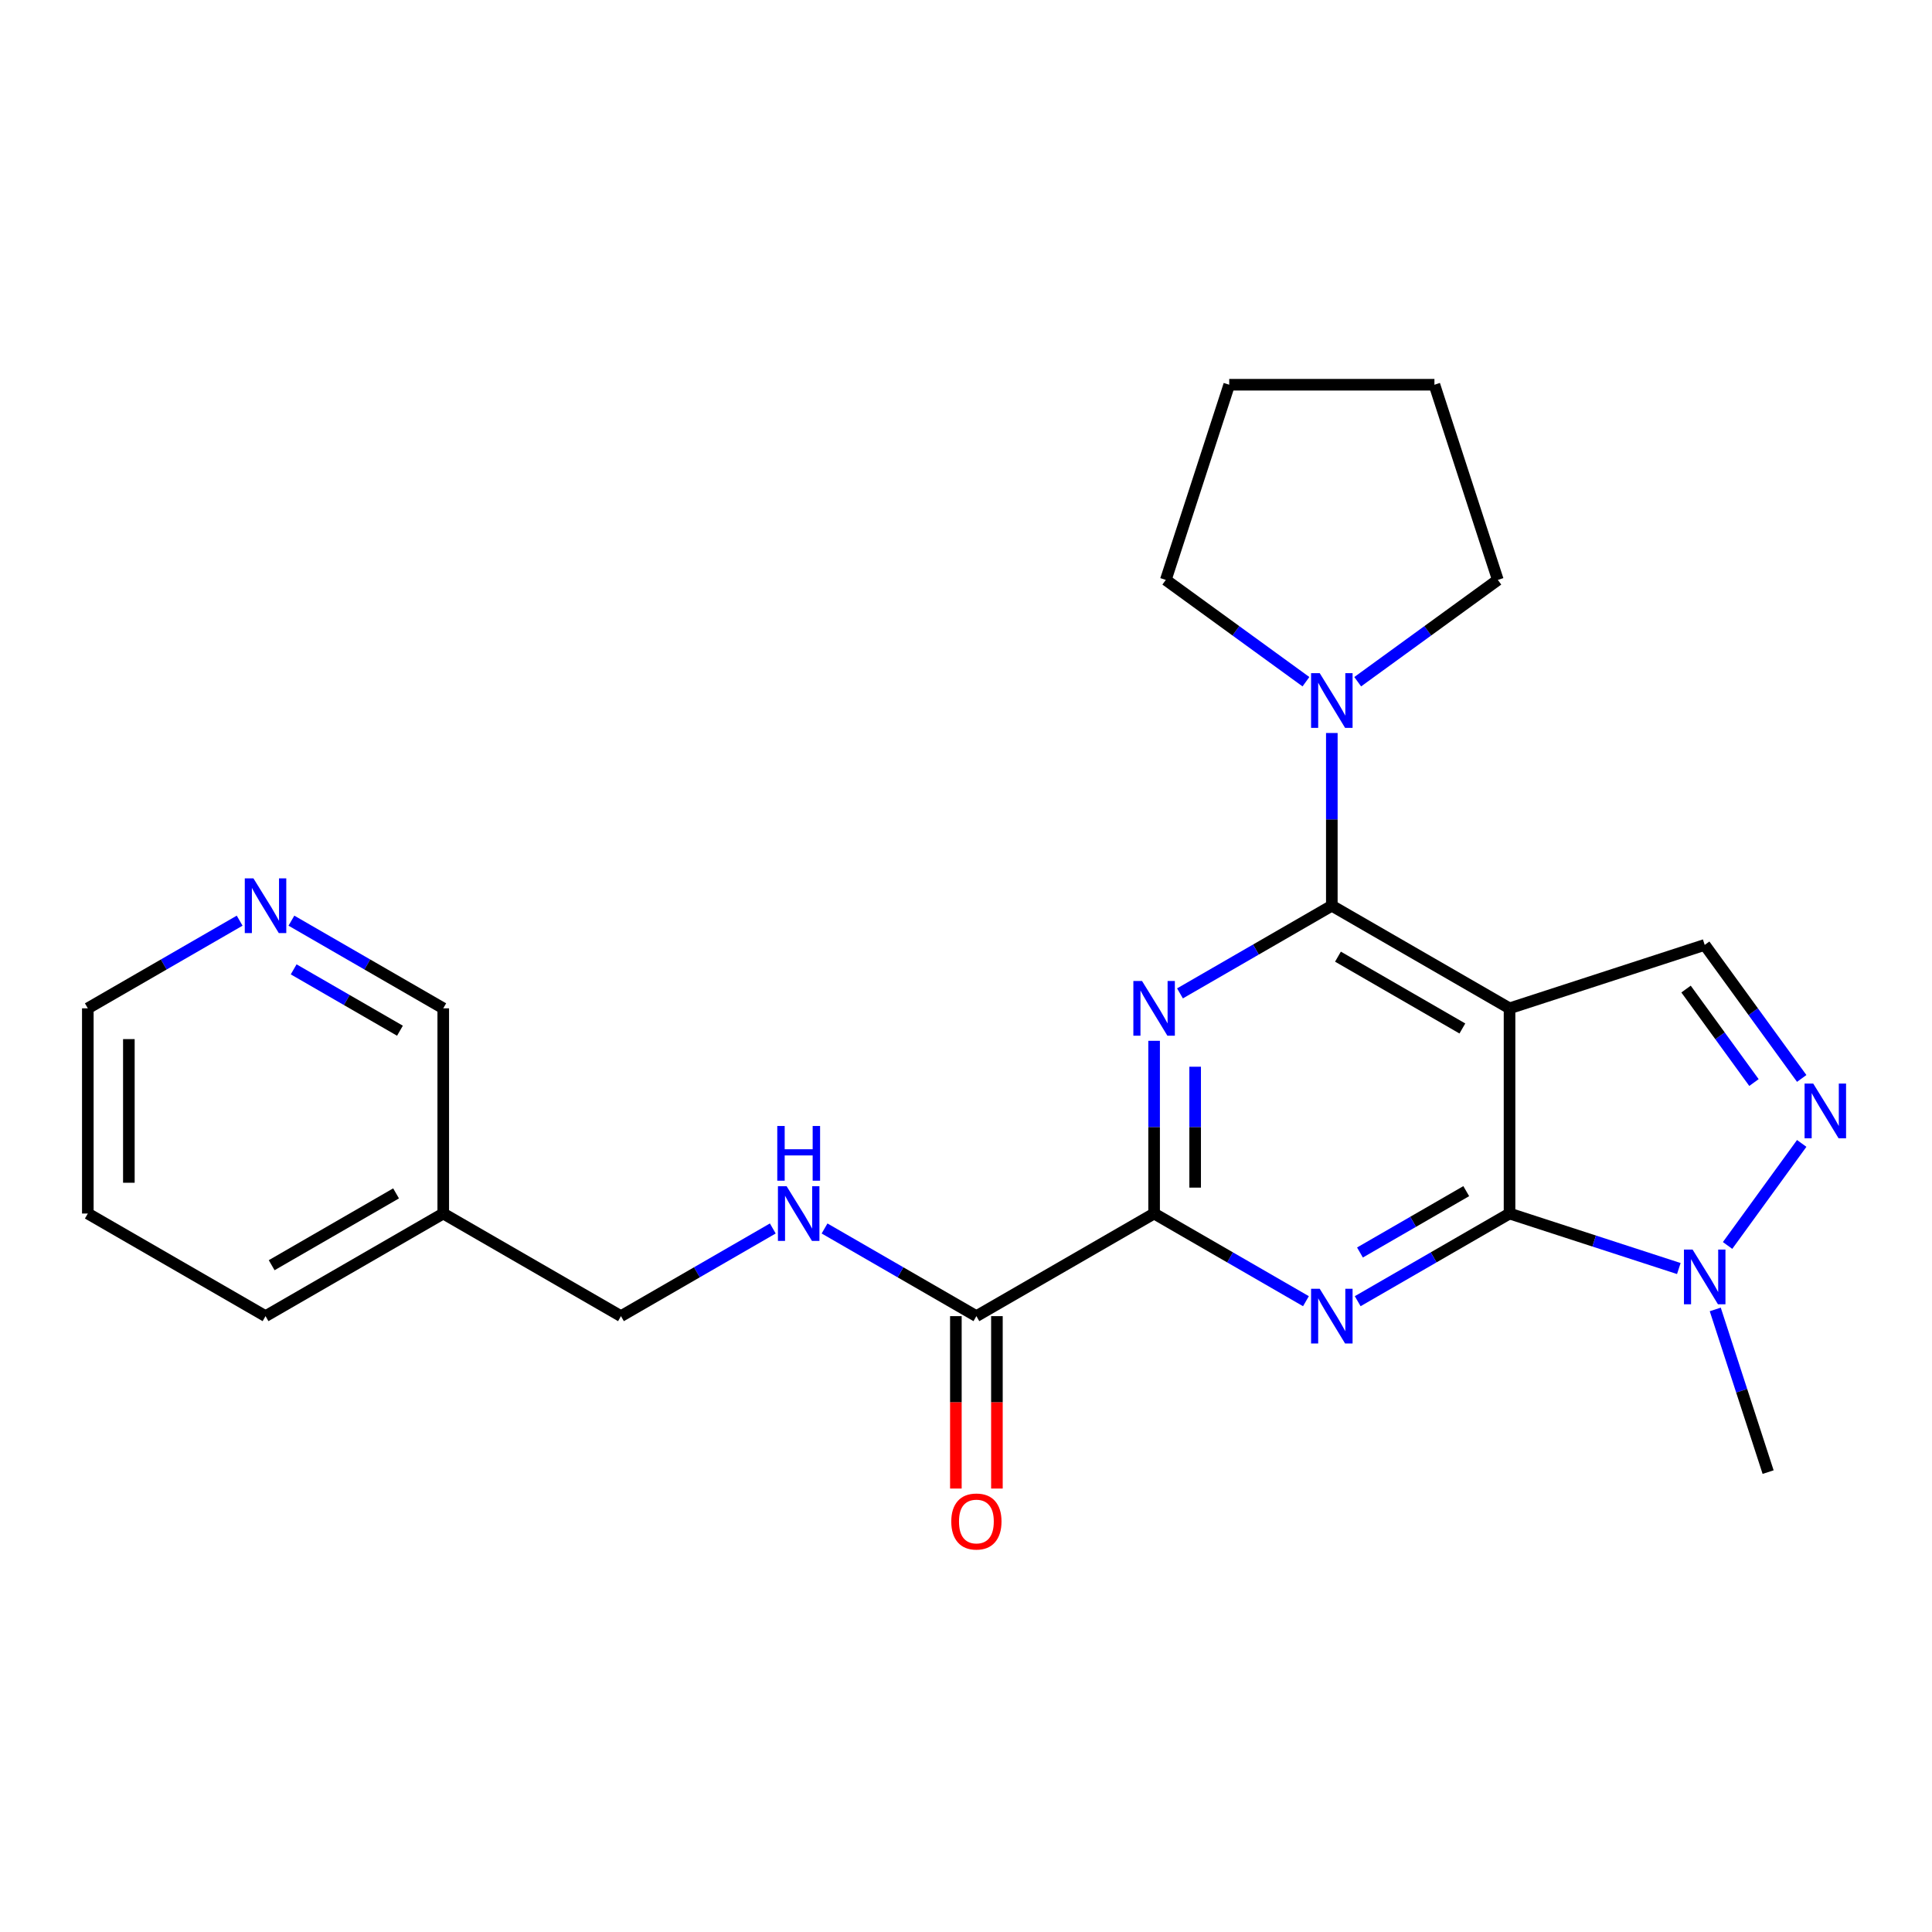 <?xml version='1.0' encoding='iso-8859-1'?>
<svg version='1.1' baseProfile='full'
              xmlns='http://www.w3.org/2000/svg'
                      xmlns:rdkit='http://www.rdkit.org/xml'
                      xmlns:xlink='http://www.w3.org/1999/xlink'
                  xml:space='preserve'
width='1000px' height='1000px' viewBox='0 0 1000 1000'>
<!-- END OF HEADER -->
<rect style='opacity:1.0;fill:#FFFFFF;stroke:none' width='1000' height='1000' x='0' y='0'> </rect>
<path class='bond-0' d='M 781.335,521.908 L 781.335,628.123' style='fill:none;fill-rule:evenodd;stroke:#000000;stroke-width:6px;stroke-linecap:butt;stroke-linejoin:miter;stroke-opacity:1' />
<path class='bond-1' d='M 781.335,521.908 L 689.35,468.801' style='fill:none;fill-rule:evenodd;stroke:#000000;stroke-width:6px;stroke-linecap:butt;stroke-linejoin:miter;stroke-opacity:1' />
<path class='bond-1' d='M 756.915,532.339 L 692.526,495.164' style='fill:none;fill-rule:evenodd;stroke:#000000;stroke-width:6px;stroke-linecap:butt;stroke-linejoin:miter;stroke-opacity:1' />
<path class='bond-7' d='M 781.335,521.908 L 882.351,489.086' style='fill:none;fill-rule:evenodd;stroke:#000000;stroke-width:6px;stroke-linecap:butt;stroke-linejoin:miter;stroke-opacity:1' />
<path class='bond-2' d='M 781.335,628.123 L 742.04,650.81' style='fill:none;fill-rule:evenodd;stroke:#000000;stroke-width:6px;stroke-linecap:butt;stroke-linejoin:miter;stroke-opacity:1' />
<path class='bond-2' d='M 742.04,650.81 L 702.745,673.497' style='fill:none;fill-rule:evenodd;stroke:#0000FF;stroke-width:6px;stroke-linecap:butt;stroke-linejoin:miter;stroke-opacity:1' />
<path class='bond-2' d='M 758.925,616.532 L 731.418,632.413' style='fill:none;fill-rule:evenodd;stroke:#000000;stroke-width:6px;stroke-linecap:butt;stroke-linejoin:miter;stroke-opacity:1' />
<path class='bond-2' d='M 731.418,632.413 L 703.912,648.294' style='fill:none;fill-rule:evenodd;stroke:#0000FF;stroke-width:6px;stroke-linecap:butt;stroke-linejoin:miter;stroke-opacity:1' />
<path class='bond-6' d='M 781.335,628.123 L 825.145,642.358' style='fill:none;fill-rule:evenodd;stroke:#000000;stroke-width:6px;stroke-linecap:butt;stroke-linejoin:miter;stroke-opacity:1' />
<path class='bond-6' d='M 825.145,642.358 L 868.956,656.593' style='fill:none;fill-rule:evenodd;stroke:#0000FF;stroke-width:6px;stroke-linecap:butt;stroke-linejoin:miter;stroke-opacity:1' />
<path class='bond-3' d='M 689.35,468.801 L 650.055,491.488' style='fill:none;fill-rule:evenodd;stroke:#000000;stroke-width:6px;stroke-linecap:butt;stroke-linejoin:miter;stroke-opacity:1' />
<path class='bond-3' d='M 650.055,491.488 L 610.76,514.174' style='fill:none;fill-rule:evenodd;stroke:#0000FF;stroke-width:6px;stroke-linecap:butt;stroke-linejoin:miter;stroke-opacity:1' />
<path class='bond-8' d='M 689.35,468.801 L 689.35,424.101' style='fill:none;fill-rule:evenodd;stroke:#000000;stroke-width:6px;stroke-linecap:butt;stroke-linejoin:miter;stroke-opacity:1' />
<path class='bond-8' d='M 689.35,424.101 L 689.35,379.401' style='fill:none;fill-rule:evenodd;stroke:#0000FF;stroke-width:6px;stroke-linecap:butt;stroke-linejoin:miter;stroke-opacity:1' />
<path class='bond-4' d='M 675.954,673.497 L 636.659,650.81' style='fill:none;fill-rule:evenodd;stroke:#0000FF;stroke-width:6px;stroke-linecap:butt;stroke-linejoin:miter;stroke-opacity:1' />
<path class='bond-4' d='M 636.659,650.81 L 597.365,628.123' style='fill:none;fill-rule:evenodd;stroke:#000000;stroke-width:6px;stroke-linecap:butt;stroke-linejoin:miter;stroke-opacity:1' />
<path class='bond-25' d='M 597.365,538.724 L 597.365,583.424' style='fill:none;fill-rule:evenodd;stroke:#0000FF;stroke-width:6px;stroke-linecap:butt;stroke-linejoin:miter;stroke-opacity:1' />
<path class='bond-25' d='M 597.365,583.424 L 597.365,628.123' style='fill:none;fill-rule:evenodd;stroke:#000000;stroke-width:6px;stroke-linecap:butt;stroke-linejoin:miter;stroke-opacity:1' />
<path class='bond-25' d='M 618.608,552.134 L 618.608,583.424' style='fill:none;fill-rule:evenodd;stroke:#0000FF;stroke-width:6px;stroke-linecap:butt;stroke-linejoin:miter;stroke-opacity:1' />
<path class='bond-25' d='M 618.608,583.424 L 618.608,614.713' style='fill:none;fill-rule:evenodd;stroke:#000000;stroke-width:6px;stroke-linecap:butt;stroke-linejoin:miter;stroke-opacity:1' />
<path class='bond-9' d='M 597.365,628.123 L 505.38,681.231' style='fill:none;fill-rule:evenodd;stroke:#000000;stroke-width:6px;stroke-linecap:butt;stroke-linejoin:miter;stroke-opacity:1' />
<path class='bond-5' d='M 932.566,558.2 L 907.459,523.643' style='fill:none;fill-rule:evenodd;stroke:#0000FF;stroke-width:6px;stroke-linecap:butt;stroke-linejoin:miter;stroke-opacity:1' />
<path class='bond-5' d='M 907.459,523.643 L 882.351,489.086' style='fill:none;fill-rule:evenodd;stroke:#000000;stroke-width:6px;stroke-linecap:butt;stroke-linejoin:miter;stroke-opacity:1' />
<path class='bond-5' d='M 907.848,560.32 L 890.273,536.13' style='fill:none;fill-rule:evenodd;stroke:#0000FF;stroke-width:6px;stroke-linecap:butt;stroke-linejoin:miter;stroke-opacity:1' />
<path class='bond-5' d='M 890.273,536.13 L 872.697,511.939' style='fill:none;fill-rule:evenodd;stroke:#000000;stroke-width:6px;stroke-linecap:butt;stroke-linejoin:miter;stroke-opacity:1' />
<path class='bond-24' d='M 932.566,591.831 L 894.191,644.65' style='fill:none;fill-rule:evenodd;stroke:#0000FF;stroke-width:6px;stroke-linecap:butt;stroke-linejoin:miter;stroke-opacity:1' />
<path class='bond-15' d='M 887.815,677.761 L 901.494,719.862' style='fill:none;fill-rule:evenodd;stroke:#0000FF;stroke-width:6px;stroke-linecap:butt;stroke-linejoin:miter;stroke-opacity:1' />
<path class='bond-15' d='M 901.494,719.862 L 915.174,761.962' style='fill:none;fill-rule:evenodd;stroke:#000000;stroke-width:6px;stroke-linecap:butt;stroke-linejoin:miter;stroke-opacity:1' />
<path class='bond-16' d='M 675.954,352.853 L 639.687,326.504' style='fill:none;fill-rule:evenodd;stroke:#0000FF;stroke-width:6px;stroke-linecap:butt;stroke-linejoin:miter;stroke-opacity:1' />
<path class='bond-16' d='M 639.687,326.504 L 603.42,300.154' style='fill:none;fill-rule:evenodd;stroke:#000000;stroke-width:6px;stroke-linecap:butt;stroke-linejoin:miter;stroke-opacity:1' />
<path class='bond-17' d='M 702.745,352.853 L 739.012,326.504' style='fill:none;fill-rule:evenodd;stroke:#0000FF;stroke-width:6px;stroke-linecap:butt;stroke-linejoin:miter;stroke-opacity:1' />
<path class='bond-17' d='M 739.012,326.504 L 775.279,300.154' style='fill:none;fill-rule:evenodd;stroke:#000000;stroke-width:6px;stroke-linecap:butt;stroke-linejoin:miter;stroke-opacity:1' />
<path class='bond-10' d='M 505.38,681.231 L 466.085,658.544' style='fill:none;fill-rule:evenodd;stroke:#000000;stroke-width:6px;stroke-linecap:butt;stroke-linejoin:miter;stroke-opacity:1' />
<path class='bond-10' d='M 466.085,658.544 L 426.79,635.857' style='fill:none;fill-rule:evenodd;stroke:#0000FF;stroke-width:6px;stroke-linecap:butt;stroke-linejoin:miter;stroke-opacity:1' />
<path class='bond-11' d='M 494.758,681.231 L 494.758,725.851' style='fill:none;fill-rule:evenodd;stroke:#000000;stroke-width:6px;stroke-linecap:butt;stroke-linejoin:miter;stroke-opacity:1' />
<path class='bond-11' d='M 494.758,725.851 L 494.758,770.471' style='fill:none;fill-rule:evenodd;stroke:#FF0000;stroke-width:6px;stroke-linecap:butt;stroke-linejoin:miter;stroke-opacity:1' />
<path class='bond-11' d='M 516.001,681.231 L 516.001,725.851' style='fill:none;fill-rule:evenodd;stroke:#000000;stroke-width:6px;stroke-linecap:butt;stroke-linejoin:miter;stroke-opacity:1' />
<path class='bond-11' d='M 516.001,725.851 L 516.001,770.471' style='fill:none;fill-rule:evenodd;stroke:#FF0000;stroke-width:6px;stroke-linecap:butt;stroke-linejoin:miter;stroke-opacity:1' />
<path class='bond-14' d='M 399.999,635.857 L 360.704,658.544' style='fill:none;fill-rule:evenodd;stroke:#0000FF;stroke-width:6px;stroke-linecap:butt;stroke-linejoin:miter;stroke-opacity:1' />
<path class='bond-14' d='M 360.704,658.544 L 321.41,681.231' style='fill:none;fill-rule:evenodd;stroke:#000000;stroke-width:6px;stroke-linecap:butt;stroke-linejoin:miter;stroke-opacity:1' />
<path class='bond-12' d='M 150.835,476.535 L 190.13,499.221' style='fill:none;fill-rule:evenodd;stroke:#0000FF;stroke-width:6px;stroke-linecap:butt;stroke-linejoin:miter;stroke-opacity:1' />
<path class='bond-12' d='M 190.13,499.221 L 229.425,521.908' style='fill:none;fill-rule:evenodd;stroke:#000000;stroke-width:6px;stroke-linecap:butt;stroke-linejoin:miter;stroke-opacity:1' />
<path class='bond-12' d='M 152.002,501.738 L 179.508,517.618' style='fill:none;fill-rule:evenodd;stroke:#0000FF;stroke-width:6px;stroke-linecap:butt;stroke-linejoin:miter;stroke-opacity:1' />
<path class='bond-12' d='M 179.508,517.618 L 207.015,533.499' style='fill:none;fill-rule:evenodd;stroke:#000000;stroke-width:6px;stroke-linecap:butt;stroke-linejoin:miter;stroke-opacity:1' />
<path class='bond-27' d='M 124.044,476.535 L 84.749,499.221' style='fill:none;fill-rule:evenodd;stroke:#0000FF;stroke-width:6px;stroke-linecap:butt;stroke-linejoin:miter;stroke-opacity:1' />
<path class='bond-27' d='M 84.749,499.221 L 45.455,521.908' style='fill:none;fill-rule:evenodd;stroke:#000000;stroke-width:6px;stroke-linecap:butt;stroke-linejoin:miter;stroke-opacity:1' />
<path class='bond-13' d='M 229.425,628.123 L 321.41,681.231' style='fill:none;fill-rule:evenodd;stroke:#000000;stroke-width:6px;stroke-linecap:butt;stroke-linejoin:miter;stroke-opacity:1' />
<path class='bond-18' d='M 229.425,628.123 L 229.425,521.908' style='fill:none;fill-rule:evenodd;stroke:#000000;stroke-width:6px;stroke-linecap:butt;stroke-linejoin:miter;stroke-opacity:1' />
<path class='bond-20' d='M 229.425,628.123 L 137.44,681.231' style='fill:none;fill-rule:evenodd;stroke:#000000;stroke-width:6px;stroke-linecap:butt;stroke-linejoin:miter;stroke-opacity:1' />
<path class='bond-20' d='M 205.005,617.693 L 140.616,654.868' style='fill:none;fill-rule:evenodd;stroke:#000000;stroke-width:6px;stroke-linecap:butt;stroke-linejoin:miter;stroke-opacity:1' />
<path class='bond-22' d='M 603.42,300.154 L 636.242,199.137' style='fill:none;fill-rule:evenodd;stroke:#000000;stroke-width:6px;stroke-linecap:butt;stroke-linejoin:miter;stroke-opacity:1' />
<path class='bond-23' d='M 775.279,300.154 L 742.457,199.137' style='fill:none;fill-rule:evenodd;stroke:#000000;stroke-width:6px;stroke-linecap:butt;stroke-linejoin:miter;stroke-opacity:1' />
<path class='bond-19' d='M 45.455,521.908 L 45.455,628.123' style='fill:none;fill-rule:evenodd;stroke:#000000;stroke-width:6px;stroke-linecap:butt;stroke-linejoin:miter;stroke-opacity:1' />
<path class='bond-19' d='M 66.698,537.841 L 66.698,612.191' style='fill:none;fill-rule:evenodd;stroke:#000000;stroke-width:6px;stroke-linecap:butt;stroke-linejoin:miter;stroke-opacity:1' />
<path class='bond-21' d='M 137.44,681.231 L 45.455,628.123' style='fill:none;fill-rule:evenodd;stroke:#000000;stroke-width:6px;stroke-linecap:butt;stroke-linejoin:miter;stroke-opacity:1' />
<path class='bond-26' d='M 636.242,199.137 L 742.457,199.137' style='fill:none;fill-rule:evenodd;stroke:#000000;stroke-width:6px;stroke-linecap:butt;stroke-linejoin:miter;stroke-opacity:1' />
<path  class='atom-3' d='M 683.09 667.071
L 692.37 682.071
Q 693.29 683.551, 694.77 686.231
Q 696.25 688.911, 696.33 689.071
L 696.33 667.071
L 700.09 667.071
L 700.09 695.391
L 696.21 695.391
L 686.25 678.991
Q 685.09 677.071, 683.85 674.871
Q 682.65 672.671, 682.29 671.991
L 682.29 695.391
L 678.61 695.391
L 678.61 667.071
L 683.09 667.071
' fill='#0000FF'/>
<path  class='atom-4' d='M 591.105 507.748
L 600.385 522.748
Q 601.305 524.228, 602.785 526.908
Q 604.265 529.588, 604.345 529.748
L 604.345 507.748
L 608.105 507.748
L 608.105 536.068
L 604.225 536.068
L 594.265 519.668
Q 593.105 517.748, 591.865 515.548
Q 590.665 513.348, 590.305 512.668
L 590.305 536.068
L 586.625 536.068
L 586.625 507.748
L 591.105 507.748
' fill='#0000FF'/>
<path  class='atom-6' d='M 938.523 560.856
L 947.803 575.856
Q 948.723 577.336, 950.203 580.016
Q 951.683 582.696, 951.763 582.856
L 951.763 560.856
L 955.523 560.856
L 955.523 589.176
L 951.643 589.176
L 941.683 572.776
Q 940.523 570.856, 939.283 568.656
Q 938.083 566.456, 937.723 565.776
L 937.723 589.176
L 934.043 589.176
L 934.043 560.856
L 938.523 560.856
' fill='#0000FF'/>
<path  class='atom-7' d='M 876.091 646.786
L 885.371 661.786
Q 886.291 663.266, 887.771 665.946
Q 889.251 668.626, 889.331 668.786
L 889.331 646.786
L 893.091 646.786
L 893.091 675.106
L 889.211 675.106
L 879.251 658.706
Q 878.091 656.786, 876.851 654.586
Q 875.651 652.386, 875.291 651.706
L 875.291 675.106
L 871.611 675.106
L 871.611 646.786
L 876.091 646.786
' fill='#0000FF'/>
<path  class='atom-9' d='M 683.09 348.426
L 692.37 363.426
Q 693.29 364.906, 694.77 367.586
Q 696.25 370.266, 696.33 370.426
L 696.33 348.426
L 700.09 348.426
L 700.09 376.746
L 696.21 376.746
L 686.25 360.346
Q 685.09 358.426, 683.85 356.226
Q 682.65 354.026, 682.29 353.346
L 682.29 376.746
L 678.61 376.746
L 678.61 348.426
L 683.09 348.426
' fill='#0000FF'/>
<path  class='atom-11' d='M 407.135 613.963
L 416.415 628.963
Q 417.335 630.443, 418.815 633.123
Q 420.295 635.803, 420.375 635.963
L 420.375 613.963
L 424.135 613.963
L 424.135 642.283
L 420.255 642.283
L 410.295 625.883
Q 409.135 623.963, 407.895 621.763
Q 406.695 619.563, 406.335 618.883
L 406.335 642.283
L 402.655 642.283
L 402.655 613.963
L 407.135 613.963
' fill='#0000FF'/>
<path  class='atom-11' d='M 402.315 582.811
L 406.155 582.811
L 406.155 594.851
L 420.635 594.851
L 420.635 582.811
L 424.475 582.811
L 424.475 611.131
L 420.635 611.131
L 420.635 598.051
L 406.155 598.051
L 406.155 611.131
L 402.315 611.131
L 402.315 582.811
' fill='#0000FF'/>
<path  class='atom-12' d='M 492.38 787.526
Q 492.38 780.726, 495.74 776.926
Q 499.1 773.126, 505.38 773.126
Q 511.66 773.126, 515.02 776.926
Q 518.38 780.726, 518.38 787.526
Q 518.38 794.406, 514.98 798.326
Q 511.58 802.206, 505.38 802.206
Q 499.14 802.206, 495.74 798.326
Q 492.38 794.446, 492.38 787.526
M 505.38 799.006
Q 509.7 799.006, 512.02 796.126
Q 514.38 793.206, 514.38 787.526
Q 514.38 781.966, 512.02 779.166
Q 509.7 776.326, 505.38 776.326
Q 501.06 776.326, 498.7 779.126
Q 496.38 781.926, 496.38 787.526
Q 496.38 793.246, 498.7 796.126
Q 501.06 799.006, 505.38 799.006
' fill='#FF0000'/>
<path  class='atom-13' d='M 131.18 454.641
L 140.46 469.641
Q 141.38 471.121, 142.86 473.801
Q 144.34 476.481, 144.42 476.641
L 144.42 454.641
L 148.18 454.641
L 148.18 482.961
L 144.3 482.961
L 134.34 466.561
Q 133.18 464.641, 131.94 462.441
Q 130.74 460.241, 130.38 459.561
L 130.38 482.961
L 126.7 482.961
L 126.7 454.641
L 131.18 454.641
' fill='#0000FF'/>
</svg>
